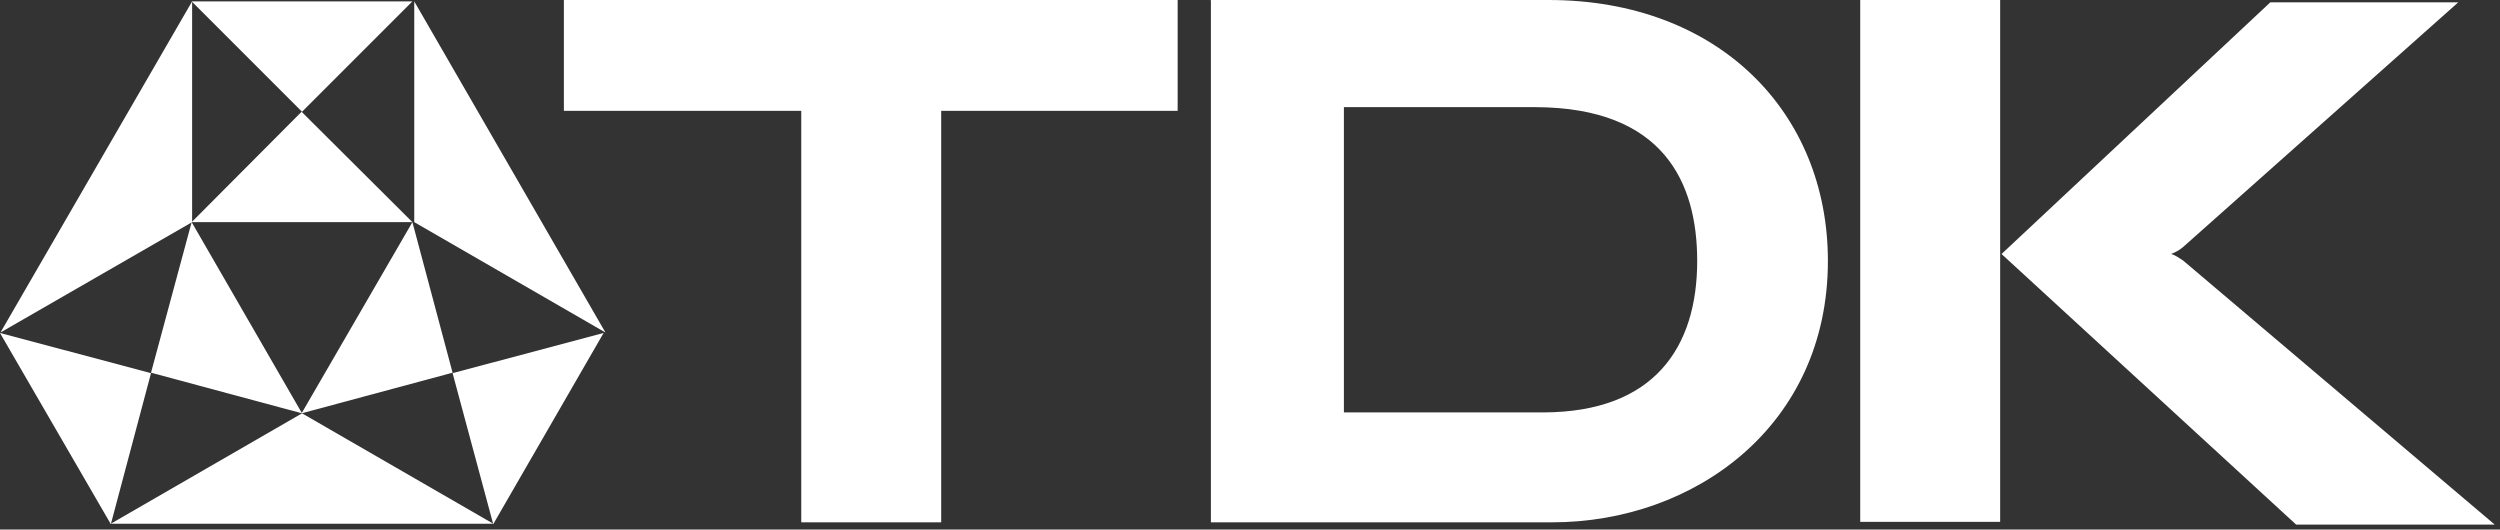 <?xml version="1.0" encoding="UTF-8" standalone="no"?><!DOCTYPE svg PUBLIC "-//W3C//DTD SVG 1.1//EN" "http://www.w3.org/Graphics/SVG/1.1/DTD/svg11.dtd"><svg width="406px" height="86px" version="1.1" xmlns="http://www.w3.org/2000/svg" xmlns:xlink="http://www.w3.org/1999/xlink" xml:space="preserve" xmlns:serif="http://www.serif.com/" style="fill-rule:evenodd;clip-rule:evenodd;stroke-linejoin:round;stroke-miterlimit:2;"><rect width="100%" height="100%" fill="#333333" stroke="none"/><path d="M352.575,41.25c0.675,0.15 1.35,0.675 1.95,1.05l50.625,42.9l-32.25,0l-47.85,-43.95l43.65,-40.875l30.525,0l-44.7,39.75c-0.6,0.525 -1.35,0.9 -1.95,1.125Z" style="fill:#fff;fill-rule:nonzero;"/><path d="M196.575,0l54.9,0c27.675,0 45.375,18.3 45.375,42.375c-0,26.85 -21.75,42.45 -44.775,42.45l-55.425,0l0,-84.75l-0.075,-0.075Zm21.675,66.975l32.475,-0c18,-0.075 24.9,-10.65 24.9,-24.6c-0,-12.75 -5.475,-24.9 -26.25,-24.975l-31.125,0l-0,49.575Z" style="fill:#fff;fill-rule:nonzero;"/><path d="M98.325,54l-31.05,-17.925l-0,-35.85l31.05,53.775Zm-98.25,0l31.125,-17.925l-0,-35.85l-31.125,53.775Zm48.975,13.125l-31.05,17.925l62.1,-0l-31.05,-17.925Zm17.925,-66.9l-35.85,-0l17.925,17.925l17.925,-17.925Zm-0,35.85l-18,31.05l24.525,-6.6l-6.525,-24.45Zm-35.85,-0l35.85,-0l-18,-17.925l-17.85,17.925Zm42.375,24.525l6.6,24.525l17.925,-31.05l-24.525,6.525Zm-42.375,-24.525l17.925,31.05l-24.525,-6.6l6.6,-24.45Zm-6.6,24.525l-6.525,24.525l-18,-31.05l24.525,6.525Z" style="fill:#fff;fill-rule:nonzero;"/><path d="M191.325,0l-99.75,0l-0,18l38.55,0l-0,66.825l22.725,0l-0,-66.825l38.4,0l-0,-18l0.075,0Z" style="fill:#fff;fill-rule:nonzero;"/><rect x="302.1" y="0" width="22.725" height="84.75" style="fill:#fff;fill-rule:nonzero;"/></svg>